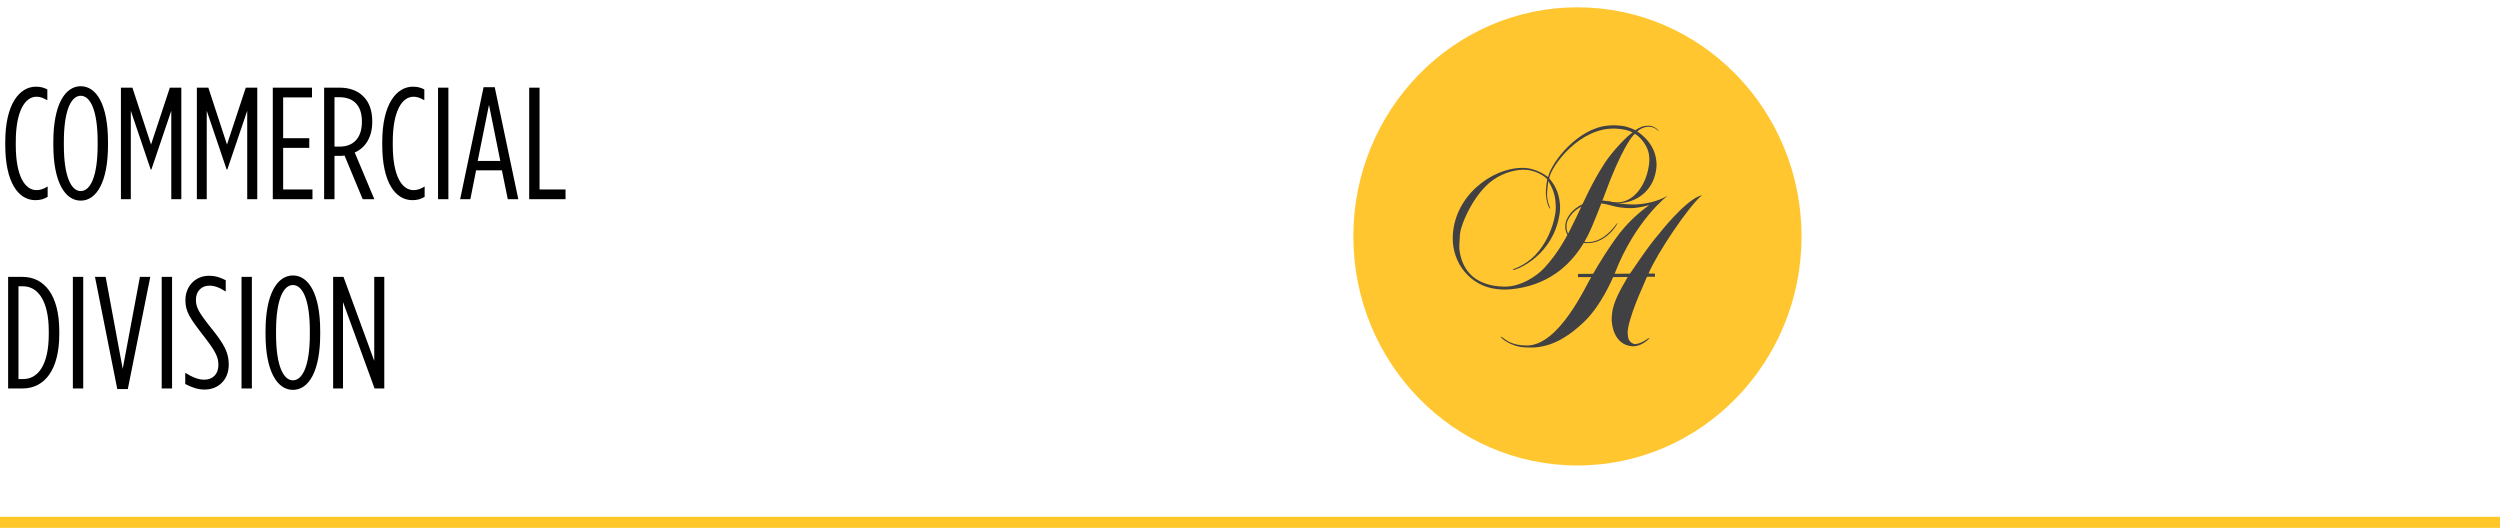 <svg width="251" height="53" viewBox="0 0 251 53" fill="none" xmlns="http://www.w3.org/2000/svg">
<rect y="51.887" width="251" height="1.113" fill="#FFC828"/>
<path d="M3.552 20.096C1.856 20.096 0.528 18.336 0.528 14.56V14.24C0.528 10.464 1.952 8.704 3.6 8.704C4.112 8.704 4.384 8.8 4.752 8.976V10.064C4.336 9.824 4.032 9.712 3.664 9.712C2.512 9.712 1.584 11.152 1.584 14.24V14.56C1.584 17.696 2.512 19.088 3.664 19.088C4.048 19.088 4.384 18.976 4.784 18.72V19.76C4.432 19.984 4.048 20.096 3.552 20.096ZM8.107 20.144C6.523 20.144 5.355 18.272 5.355 14.576V14.224C5.355 10.528 6.523 8.656 8.107 8.656C9.691 8.656 10.843 10.528 10.843 14.224V14.576C10.843 18.272 9.691 20.144 8.107 20.144ZM8.107 19.184C9.067 19.184 9.803 17.728 9.803 14.576V14.224C9.803 11.072 9.067 9.616 8.107 9.616C7.147 9.616 6.411 11.072 6.411 14.224V14.576C6.411 17.728 7.147 19.184 8.107 19.184ZM12.141 20V8.8H13.293L15.165 14.512L17.053 8.8H18.205V20H17.197V11.12L15.197 17.024H15.133L13.133 11.12V20H12.141ZM19.765 20V8.8H20.917L22.789 14.512L24.677 8.8H25.829V20H24.821V11.12L22.821 17.024H22.757L20.757 11.12V20H19.765ZM27.388 20V8.8H31.324V9.776H28.428V13.872H31.052V14.848H28.428V19.024H31.372V20H27.388ZM32.543 20V8.8H34.095C35.087 8.8 35.919 9.104 36.479 9.68C37.055 10.24 37.375 11.088 37.375 12.176V12.224C37.375 13.76 36.703 14.832 35.615 15.312L37.583 20H36.415L34.591 15.616C34.447 15.648 34.287 15.648 34.127 15.648H33.583V20H32.543ZM33.583 14.72H34.111C35.455 14.72 36.335 13.872 36.335 12.24V12.192C36.335 10.496 35.407 9.76 34.063 9.76H33.583V14.72ZM41.402 20.096C39.706 20.096 38.378 18.336 38.378 14.56V14.24C38.378 10.464 39.802 8.704 41.45 8.704C41.962 8.704 42.234 8.8 42.602 8.976V10.064C42.186 9.824 41.882 9.712 41.514 9.712C40.362 9.712 39.434 11.152 39.434 14.24V14.56C39.434 17.696 40.362 19.088 41.514 19.088C41.898 19.088 42.234 18.976 42.634 18.72V19.76C42.282 19.984 41.898 20.096 41.402 20.096ZM43.979 20V8.8H45.019V20H43.979ZM46.199 20L48.551 8.752H49.671L52.039 20H50.983L50.391 17.104H47.799L47.223 20H46.199ZM47.959 16.16H50.231L49.095 10.528L47.959 16.16ZM53.131 20V8.8H54.171V19.024H56.779V20H53.131ZM0.816 39V27.8H2.272C4.464 27.8 5.952 29.656 5.952 33.24V33.56C5.952 37.144 4.464 39 2.272 39H0.816ZM2.32 28.744H1.856V38.056H2.336C3.824 38.056 4.896 36.632 4.896 33.56V33.24C4.896 30.168 3.776 28.744 2.32 28.744ZM7.316 39V27.8H8.356V39H7.316ZM11.776 39.064L9.536 27.8H10.608L12.32 37.032L14.048 27.8H15.088L12.832 39.064H11.776ZM16.235 39V27.8H17.275V39H16.235ZM20.551 39.112C19.863 39.112 19.255 38.904 18.599 38.552V37.432C19.351 37.896 19.943 38.12 20.503 38.12C21.351 38.12 21.927 37.576 21.927 36.648V36.632C21.927 35.848 21.639 35.272 20.487 33.784C19.031 31.912 18.615 31.256 18.615 30.168V30.136C18.615 28.696 19.655 27.688 20.967 27.688C21.639 27.688 22.151 27.864 22.663 28.136V29.272C22.055 28.872 21.543 28.68 21.015 28.68C20.231 28.68 19.671 29.24 19.671 30.088V30.12C19.671 30.84 19.959 31.368 21.111 32.824C22.519 34.552 22.967 35.4 22.967 36.6V36.616C22.967 38.136 21.911 39.112 20.551 39.112ZM24.248 39V27.8H25.288V39H24.248ZM29.412 39.144C27.828 39.144 26.66 37.272 26.66 33.576V33.224C26.66 29.528 27.828 27.656 29.412 27.656C30.996 27.656 32.148 29.528 32.148 33.224V33.576C32.148 37.272 30.996 39.144 29.412 39.144ZM29.412 38.184C30.372 38.184 31.108 36.728 31.108 33.576V33.224C31.108 30.072 30.372 28.616 29.412 28.616C28.452 28.616 27.716 30.072 27.716 33.224V33.576C27.716 36.728 28.452 38.184 29.412 38.184ZM33.446 39V27.8H34.486L37.574 36.232V27.8H38.582V39H37.606L34.438 30.328V39H33.446Z" fill="black"/>
<g clip-path="url(#clip0_611_16127)">
<path d="M180.875 23.734C180.875 36.435 170.8 46.734 158.375 46.734C145.95 46.734 135.875 36.435 135.875 23.734C135.875 11.034 145.95 0.734 158.375 0.734C170.8 0.734 180.875 11.034 180.875 23.734Z" fill="#FFC62F"/>
<path d="M165.571 12.623C164.899 12.612 164.629 12.801 164.185 13.072C164.185 13.072 163.545 12.72 162.83 12.633C162.264 12.569 161.936 12.558 161.37 12.617C158.449 12.915 155.829 16.155 155.422 17.778C155.422 17.788 154.348 16.853 152.861 16.853C149.712 16.853 145.902 19.774 145.855 23.885C145.828 26.427 147.622 28.775 150.384 29.034C150.919 29.083 151.226 29.088 151.776 29.034C154.866 28.721 157.988 27.081 159.804 22.824C160.624 20.904 161.37 18.816 161.661 18.086C163.248 14.148 164.111 13.412 164.159 13.439C164.783 13.818 165.402 14.678 165.534 15.398C165.63 15.928 165.608 16.252 165.518 16.782C165.206 18.648 164.005 20.363 162.269 20.32C161.502 20.304 161.391 20.087 161.375 20.179C161.375 20.19 161.878 20.417 162.354 20.412C164.28 20.401 165.889 19.189 166.243 17.237C166.339 16.723 166.344 16.415 166.259 15.901C165.968 14.121 164.37 13.207 164.381 13.196C164.629 12.947 165.074 12.731 165.513 12.725C166.196 12.715 166.482 13.185 166.513 13.153C166.566 13.093 166.079 12.628 165.566 12.617M161.036 16.496C158.608 20.239 157.904 23.798 155.062 26.887C154.258 27.763 152.617 28.823 150.972 28.78C148.273 28.699 146.876 27.352 146.548 25.226C146.495 24.891 146.506 24.566 146.574 23.576C146.649 22.511 147.998 19.411 149.898 18.07C151.152 17.188 152.48 17.004 153.152 17.047C154.47 17.128 155.348 17.934 155.343 18.021C155.343 18.021 155.152 18.935 155.221 19.638C155.311 20.569 155.581 20.958 155.623 20.942C155.692 20.92 155.512 20.623 155.459 20.417C155.343 19.947 155.3 19.644 155.337 19.184C155.364 18.811 155.417 18.4 155.464 18.172L155.613 18.459C155.613 18.459 156.089 19.227 156.163 20.169C156.205 20.677 156.232 20.974 156.147 21.477C155.925 22.814 155.269 24.436 154.136 25.616C153.141 26.654 151.94 27.011 151.924 27.027C151.744 27.238 152.401 26.957 152.401 26.957C152.406 26.957 155.914 25.648 156.576 21.521C156.65 21.056 156.65 20.747 156.591 20.26C156.396 18.665 155.523 17.983 155.544 17.875C155.782 16.631 158.623 12.725 162.248 12.915C162.867 12.947 163.518 13.061 163.91 13.304C163.545 13.499 161.973 15.03 161.031 16.49" fill="#414042"/>
<path d="M157.211 22.293C157.211 22.293 157.132 22.585 157.153 22.855C157.243 24.029 158.296 24.386 159.317 24.413C161.307 24.468 162.519 22.352 162.381 22.39C162.281 22.417 161.312 24.143 159.619 24.305C159.349 24.332 159.084 24.3 158.814 24.251C157.354 23.991 157.174 23.115 157.317 22.342C157.328 22.304 157.772 20.784 159.756 20.438C160.053 20.389 160.407 20.367 160.794 20.421C161.561 20.529 162.021 20.762 162.831 20.843C163.164 20.876 163.355 20.903 163.693 20.897C163.984 20.897 164.148 20.876 164.434 20.838C164.889 20.778 165.318 20.659 165.582 20.589C164.942 21.06 163.482 22.131 162.132 24.062C160.45 26.463 159.995 27.491 159.931 27.491L158.428 27.502V27.827L159.756 27.821C159.195 28.735 156.544 34.653 153.327 34.691C151.84 34.707 151.142 34.09 151.142 34.09C150.951 33.988 150.702 33.728 150.676 33.825C150.66 33.896 151.655 34.842 153.205 34.88C153.56 34.891 153.761 34.902 154.116 34.88C156.237 34.729 157.862 33.42 158.989 32.365C160.778 30.694 161.952 27.821 161.958 27.821L163.424 27.81C162.863 28.8 161.952 30.239 161.847 31.532C161.815 31.932 161.788 32.057 161.847 32.5C162.095 34.236 163.132 34.729 163.894 34.767C164.815 34.815 165.604 33.988 165.604 33.95C165.604 33.793 165.053 34.426 164.238 34.545C163.969 34.583 163.55 34.312 163.476 33.923C163.392 33.458 163.408 33.241 163.471 32.895C163.815 31.034 165.387 27.816 165.355 27.789C165.344 27.778 165.762 27.789 166.154 27.789V27.464H165.514C166.302 25.544 169.525 20.703 170.885 19.594C170.885 19.594 170.673 19.659 170.551 19.707C168.996 20.384 166.683 23.331 166.609 23.424C165.334 24.879 163.688 27.475 163.64 27.475L162.106 27.486C164.191 22.066 167.445 19.637 167.445 19.637C166.752 20.048 165.863 20.351 164.783 20.481C164.154 20.557 163.783 20.535 163.148 20.492C162.413 20.438 161.989 20.27 161.28 20.178C160.714 20.108 160.381 20.075 159.825 20.189C158.608 20.432 157.566 21.189 157.195 22.309" fill="#414042"/>
</g>
<defs>
<clipPath id="clip0_611_16127">
<rect width="45" height="46" fill="white" transform="translate(135.875 0.734)"/>
</clipPath>
</defs>
</svg>
